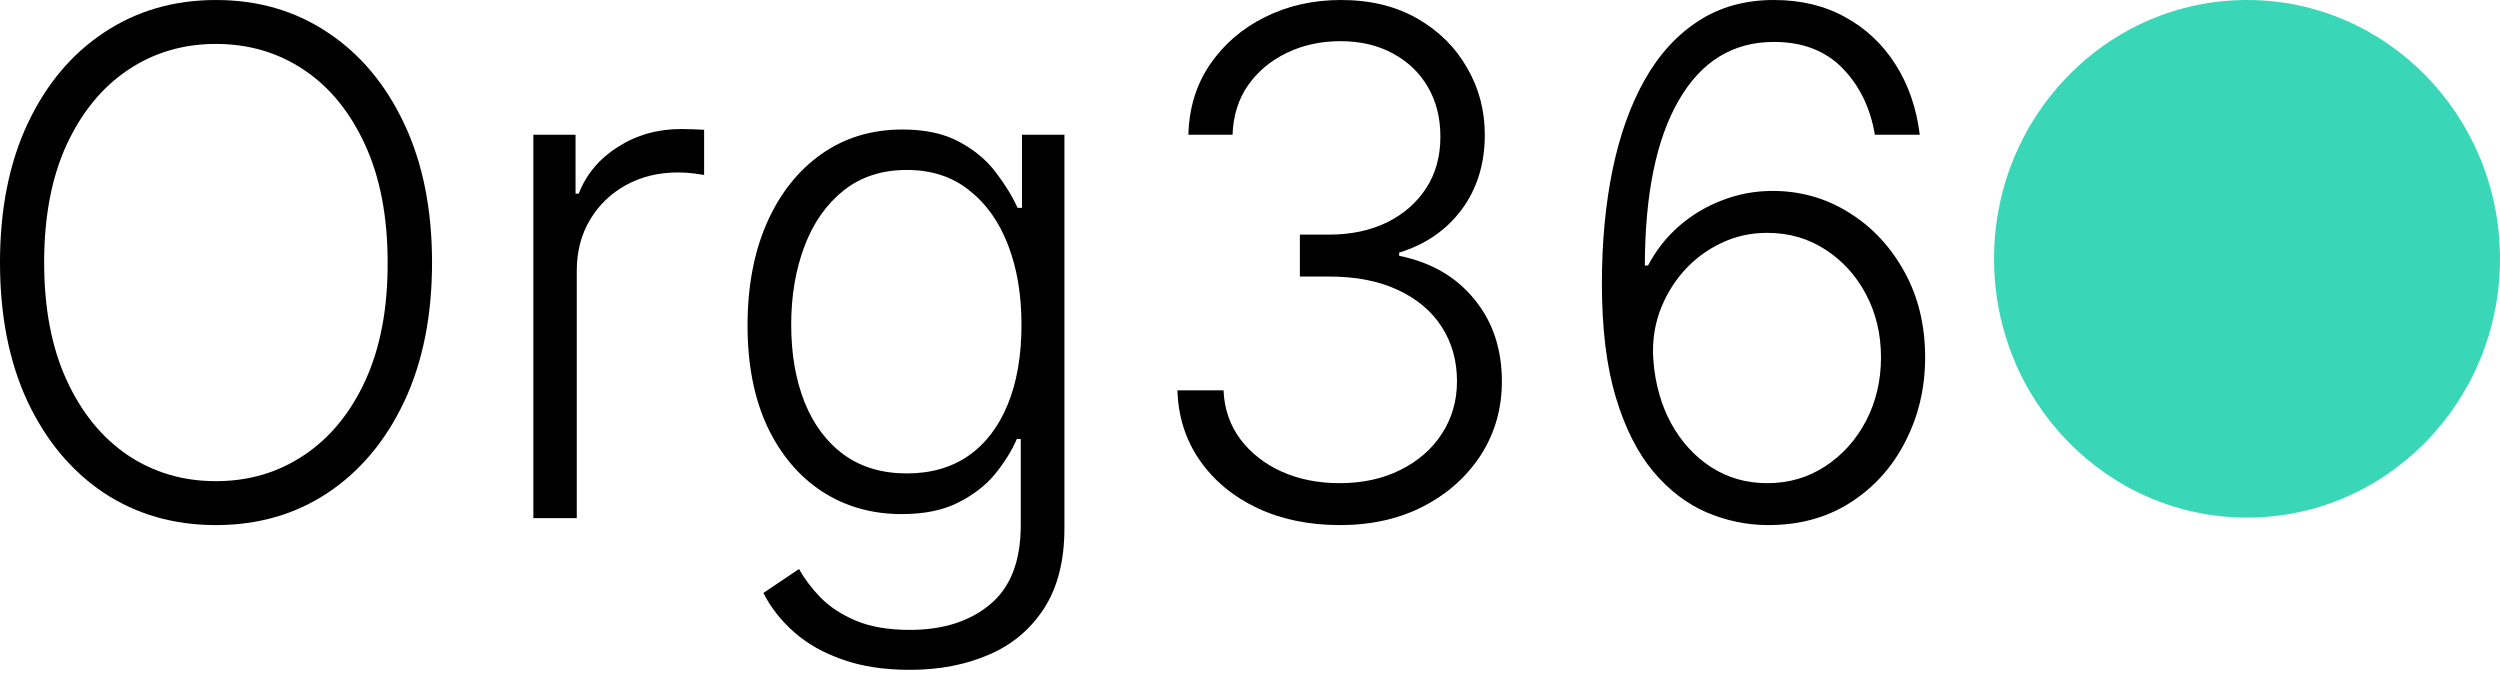 <svg xmlns="http://www.w3.org/2000/svg" width="200" height="54" viewBox="0 0 200 54" fill="none"><g clip-path="url(#clip0_2041_17)"><path d="M141.365 42.007C139.712 41.994 138.099 41.655 136.525 40.989C134.951 40.31 133.532 39.226 132.27 37.735C131.008 36.231 130.006 34.247 129.265 31.785C128.523 29.323 128.152 26.295 128.152 22.701C128.152 19.373 128.439 16.325 129.011 13.557C129.584 10.788 130.442 8.392 131.587 6.369C132.732 4.346 134.163 2.782 135.881 1.677C137.598 0.559 139.608 0 141.911 0C144.071 0 145.977 0.459 147.629 1.378C149.282 2.283 150.622 3.547 151.65 5.171C152.678 6.795 153.322 8.665 153.582 10.781H149.991C149.627 8.625 148.761 6.848 147.395 5.451C146.029 4.053 144.201 3.354 141.911 3.354C138.633 3.354 136.095 4.912 134.3 8.026C132.505 11.127 131.6 15.533 131.587 21.243H131.841C132.479 20.032 133.298 18.987 134.3 18.109C135.315 17.217 136.466 16.525 137.754 16.032C139.042 15.527 140.395 15.274 141.814 15.274C144.038 15.274 146.075 15.853 147.922 17.011C149.77 18.155 151.246 19.733 152.352 21.742C153.458 23.739 154.011 26.022 154.011 28.591C154.011 31.026 153.484 33.269 152.43 35.319C151.389 37.369 149.919 38.999 148.02 40.211C146.133 41.422 143.915 42.021 141.365 42.007ZM141.365 38.653C143.108 38.653 144.663 38.201 146.029 37.296C147.408 36.39 148.495 35.179 149.288 33.662C150.082 32.131 150.479 30.441 150.479 28.591C150.479 26.74 150.082 25.063 149.288 23.559C148.495 22.055 147.408 20.857 146.029 19.965C144.663 19.074 143.108 18.628 141.365 18.628C140.038 18.628 138.802 18.907 137.657 19.466C136.512 20.012 135.516 20.764 134.671 21.722C133.838 22.667 133.201 23.752 132.758 24.977C132.329 26.201 132.166 27.486 132.27 28.83C132.413 30.707 132.888 32.391 133.695 33.881C134.515 35.359 135.582 36.524 136.896 37.375C138.223 38.227 139.712 38.653 141.365 38.653Z" fill="black"></path><path d="M107.191 42.007C104.732 42.007 102.533 41.555 100.595 40.65C98.656 39.731 97.121 38.46 95.989 36.836C94.857 35.212 94.259 33.342 94.193 31.226H97.882C97.947 32.717 98.396 34.021 99.229 35.139C100.061 36.244 101.167 37.109 102.546 37.735C103.925 38.347 105.461 38.653 107.152 38.653C109 38.653 110.626 38.3 112.031 37.595C113.449 36.89 114.555 35.925 115.349 34.7C116.155 33.462 116.559 32.065 116.559 30.507C116.559 28.857 116.149 27.399 115.329 26.135C114.51 24.87 113.332 23.885 111.797 23.18C110.275 22.474 108.453 22.122 106.332 22.122H103.99V18.768H106.332C108.063 18.768 109.592 18.448 110.919 17.809C112.259 17.157 113.313 16.245 114.08 15.074C114.848 13.903 115.232 12.525 115.232 10.941C115.232 9.437 114.9 8.113 114.236 6.968C113.573 5.823 112.636 4.925 111.426 4.273C110.229 3.62 108.83 3.294 107.23 3.294C105.682 3.294 104.264 3.6 102.976 4.213C101.688 4.825 100.647 5.69 99.853 6.808C99.072 7.926 98.656 9.251 98.604 10.781H95.072C95.124 8.652 95.696 6.782 96.789 5.171C97.895 3.547 99.359 2.283 101.18 1.378C103.015 0.459 105.044 0 107.269 0C109.624 0 111.66 0.492 113.378 1.477C115.095 2.462 116.422 3.773 117.359 5.411C118.309 7.035 118.784 8.825 118.784 10.781C118.784 13.111 118.166 15.107 116.93 16.771C115.694 18.422 114.028 19.566 111.933 20.205V20.465C114.484 20.984 116.487 22.142 117.944 23.939C119.415 25.722 120.15 27.912 120.15 30.507C120.15 32.69 119.59 34.653 118.471 36.397C117.352 38.127 115.817 39.498 113.866 40.51C111.927 41.508 109.702 42.007 107.191 42.007Z" fill="black"></path><path d="M72.781 53.587C70.738 53.587 68.949 53.314 67.414 52.768C65.879 52.236 64.584 51.504 63.53 50.572C62.476 49.64 61.657 48.595 61.071 47.437L63.92 45.521C64.35 46.293 64.922 47.051 65.638 47.797C66.367 48.542 67.31 49.161 68.468 49.654C69.639 50.146 71.076 50.392 72.781 50.392C75.435 50.392 77.575 49.713 79.201 48.356C80.841 46.998 81.66 44.888 81.66 42.027V35.118H81.348C80.945 36.05 80.366 36.982 79.612 37.914C78.857 38.832 77.868 39.597 76.645 40.21C75.435 40.822 73.932 41.128 72.137 41.128C69.743 41.128 67.615 40.522 65.755 39.311C63.907 38.1 62.45 36.37 61.383 34.12C60.33 31.857 59.803 29.162 59.803 26.034C59.803 22.933 60.316 20.204 61.344 17.848C62.385 15.492 63.836 13.656 65.697 12.338C67.557 11.02 69.723 10.361 72.195 10.361C74.03 10.361 75.552 10.694 76.762 11.36C77.972 12.012 78.941 12.824 79.67 13.795C80.412 14.767 80.99 15.712 81.407 16.631H81.758V10.781H85.154V42.246C85.154 44.842 84.614 46.978 83.534 48.655C82.454 50.332 80.984 51.57 79.124 52.369C77.263 53.181 75.149 53.587 72.781 53.587ZM72.547 37.874C74.472 37.874 76.118 37.401 77.484 36.456C78.85 35.498 79.898 34.127 80.626 32.343C81.355 30.56 81.719 28.437 81.719 25.974C81.719 23.578 81.361 21.455 80.646 19.605C79.93 17.742 78.889 16.278 77.523 15.213C76.17 14.135 74.511 13.596 72.547 13.596C70.543 13.596 68.852 14.148 67.472 15.253C66.093 16.358 65.052 17.848 64.35 19.725C63.647 21.589 63.296 23.672 63.296 25.974C63.296 28.317 63.654 30.387 64.37 32.184C65.085 33.967 66.132 35.365 67.511 36.376C68.891 37.375 70.569 37.874 72.547 37.874Z" fill="black"></path><path d="M42.668 41.449V10.781H46.044V15.493H46.298C46.896 13.949 47.937 12.705 49.421 11.76C50.917 10.801 52.608 10.322 54.495 10.322C54.781 10.322 55.1 10.329 55.451 10.342C55.802 10.355 56.095 10.369 56.329 10.382V13.996C56.173 13.969 55.9 13.929 55.51 13.876C55.119 13.823 54.696 13.796 54.241 13.796C52.68 13.796 51.288 14.136 50.065 14.815C48.855 15.48 47.898 16.405 47.196 17.59C46.493 18.774 46.142 20.125 46.142 21.643V41.449H42.668Z" fill="black"></path><path d="M34.563 21.004C34.563 25.263 33.821 28.97 32.338 32.124C30.855 35.266 28.812 37.702 26.21 39.432C23.621 41.149 20.641 42.007 17.272 42.007C13.902 42.007 10.916 41.149 8.314 39.432C5.725 37.702 3.689 35.266 2.205 32.124C0.735 28.97 0 25.263 0 21.004C0 16.744 0.735 13.044 2.205 9.903C3.689 6.748 5.731 4.313 8.333 2.596C10.935 0.865 13.915 0 17.272 0C20.641 0 23.621 0.865 26.21 2.596C28.812 4.313 30.855 6.748 32.338 9.903C33.821 13.044 34.563 16.744 34.563 21.004ZM31.011 21.004C31.011 17.343 30.412 14.209 29.215 11.6C28.018 8.978 26.386 6.975 24.317 5.59C22.248 4.206 19.9 3.514 17.272 3.514C14.656 3.514 12.315 4.206 10.246 5.59C8.177 6.975 6.538 8.971 5.328 11.58C4.131 14.189 3.532 17.33 3.532 21.004C3.532 24.664 4.131 27.799 5.328 30.407C6.525 33.016 8.158 35.019 10.226 36.417C12.295 37.801 14.643 38.493 17.272 38.493C19.9 38.493 22.248 37.801 24.317 36.417C26.399 35.033 28.038 33.036 29.235 30.427C30.432 27.805 31.024 24.664 31.011 21.004Z" fill="black"></path><path d="M179.761 41.408C190.939 41.408 199.999 32.139 199.999 20.704C199.999 9.27 190.939 0 179.761 0C168.584 0 159.523 9.27 159.523 20.704C159.523 32.139 168.584 41.408 179.761 41.408Z" fill="#39D7B7"></path></g><defs><clipPath id="clip0_2041_17"><rect width="200" height="54" fill="white"></rect></clipPath></defs></svg>